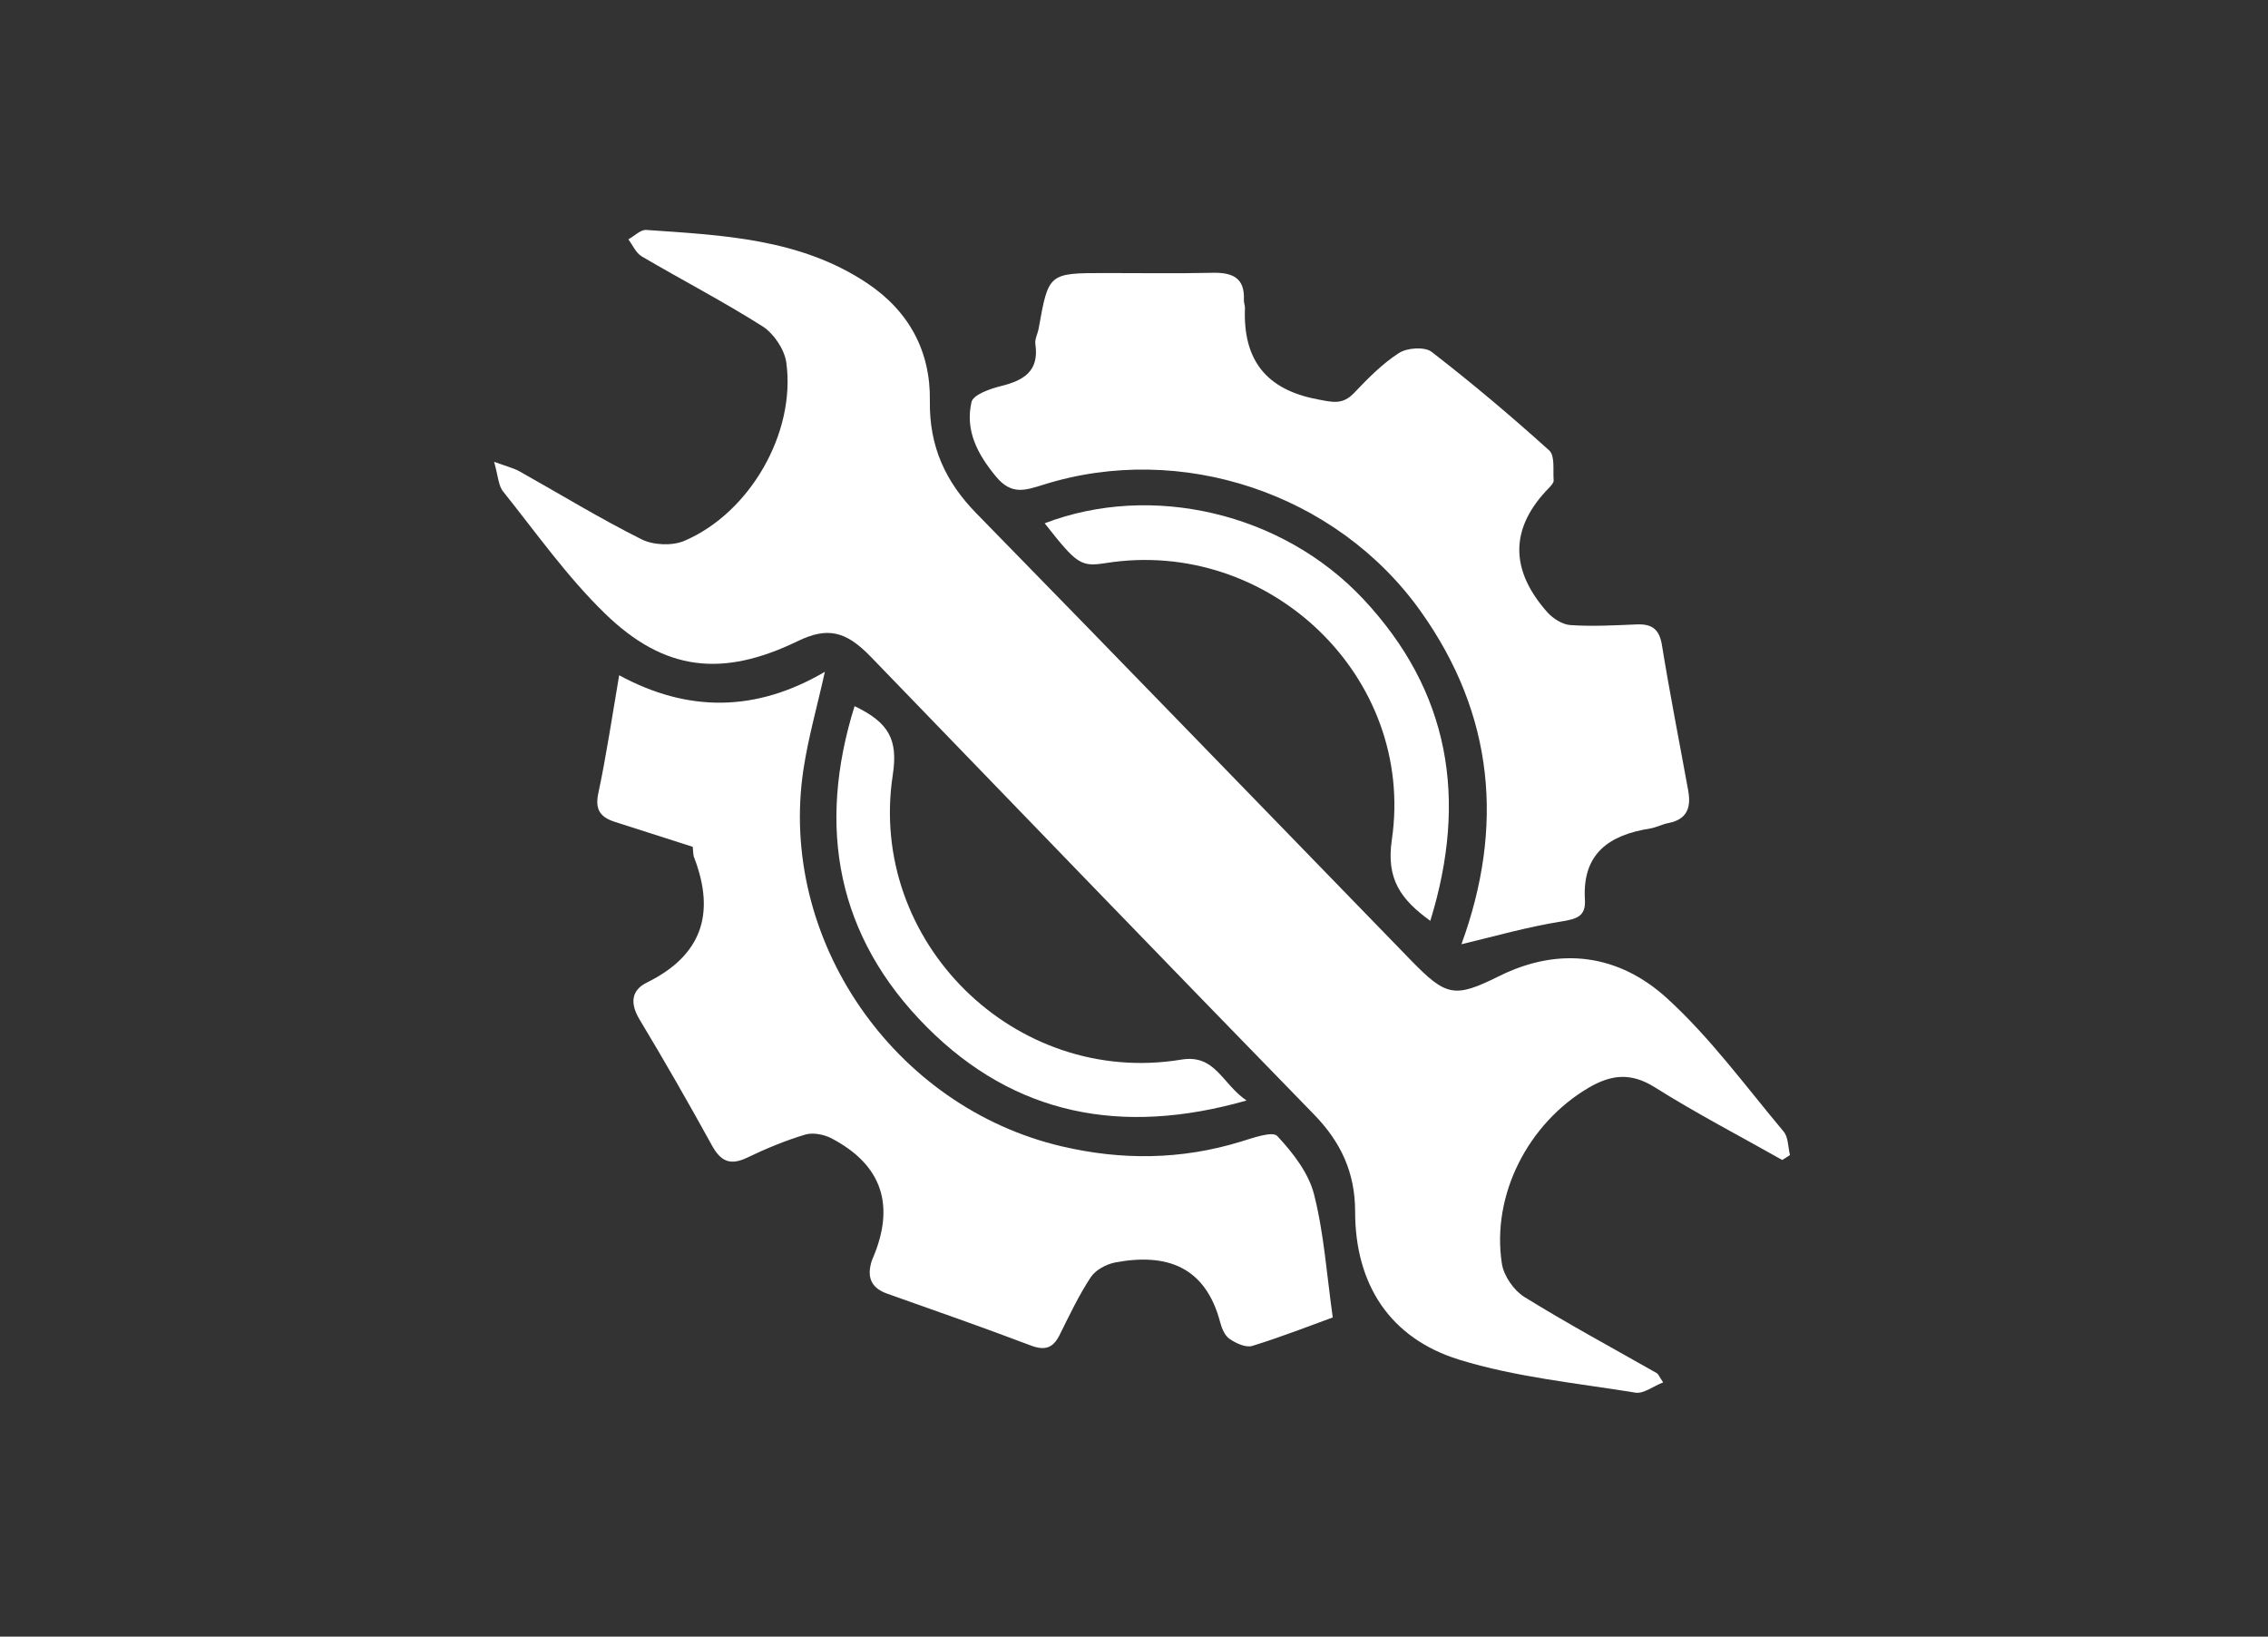 <svg width="140" height="101" viewBox="0 0 140 101" fill="none" xmlns="http://www.w3.org/2000/svg">
<rect x="0" y="0" width="140" height="101" fill="#333333" stroke="none"/>
<g clip-path="url(#clip0_17476_526)">
<path d="M110.015 71.586C107.387 70.1 104.693 68.703 102.139 67.094C100.668 66.174 99.461 66.313 98.065 67.126C94.336 69.319 92.052 73.738 92.709 77.985C92.824 78.732 93.441 79.627 94.081 80.03C96.759 81.689 99.535 83.184 102.278 84.745C102.36 84.794 102.401 84.917 102.664 85.311C102.048 85.549 101.457 86.026 100.956 85.944C97.309 85.352 93.572 84.991 90.065 83.907C85.81 82.593 83.65 79.274 83.65 74.773C83.65 72.35 82.763 70.469 81.096 68.761C71.946 59.373 62.853 49.944 53.744 40.523C52.192 38.921 51.067 38.683 49.235 39.57C44.611 41.804 41.03 41.451 37.334 37.853C35.009 35.595 33.104 32.892 31.067 30.346C30.763 29.985 30.755 29.393 30.5 28.498C31.305 28.794 31.716 28.892 32.069 29.089C34.574 30.494 37.03 31.997 39.592 33.278C40.323 33.648 41.498 33.697 42.245 33.377C46.303 31.644 49.136 26.691 48.537 22.371C48.422 21.558 47.765 20.58 47.067 20.137C44.644 18.601 42.089 17.278 39.617 15.825C39.256 15.611 39.059 15.135 38.788 14.773C39.157 14.568 39.543 14.165 39.896 14.19C44.611 14.519 49.375 14.716 53.514 17.467C56.118 19.2 57.449 21.689 57.399 24.744C57.358 27.545 58.352 29.722 60.274 31.685C69.243 40.851 78.155 50.067 87.091 59.258C89.276 61.5 89.785 61.607 92.529 60.243C96.299 58.371 99.929 58.905 102.894 61.599C105.572 64.038 107.757 67.036 110.098 69.829C110.393 70.174 110.369 70.79 110.492 71.282C110.336 71.381 110.18 71.488 110.015 71.586Z" fill="white"/>
<path d="M42.762 52.26C41.152 51.742 39.559 51.233 37.965 50.724C37.095 50.444 36.709 50.001 36.931 48.966C37.432 46.609 37.785 44.218 38.22 41.672C42.475 43.98 46.672 43.947 50.918 41.459C50.442 43.602 49.892 45.524 49.596 47.479C48.011 57.952 55.157 68.325 65.555 70.748C69.251 71.611 72.914 71.578 76.569 70.461C77.325 70.231 78.549 69.787 78.844 70.108C79.805 71.134 80.775 72.383 81.111 73.697C81.727 76.112 81.892 78.633 82.269 81.303C80.889 81.804 79.115 82.502 77.3 83.06C76.906 83.184 76.29 82.896 75.896 82.625C75.608 82.428 75.419 81.984 75.321 81.607C74.417 78.165 72.019 77.311 68.84 77.91C68.29 78.017 67.625 78.37 67.329 78.822C66.59 79.947 66.007 81.18 65.407 82.387C65.004 83.192 64.512 83.364 63.633 83.036C60.692 81.919 57.719 80.884 54.754 79.832C53.859 79.512 53.522 78.921 53.76 77.993C53.785 77.886 53.818 77.771 53.867 77.672C55.263 74.428 54.491 71.906 51.321 70.247C50.861 70.009 50.187 69.878 49.711 70.017C48.479 70.387 47.272 70.888 46.113 71.446C45.062 71.947 44.479 71.66 43.945 70.683C42.499 68.062 41.021 65.475 39.477 62.913C38.885 61.927 38.959 61.114 39.928 60.637C43.312 58.97 44.167 56.407 42.869 52.974C42.779 52.793 42.795 52.555 42.762 52.26Z" fill="white"/>
<path d="M90.212 58.272C92.841 51.069 92.266 44.128 87.682 37.705C82.5 30.445 72.898 27.241 64.413 29.911C63.28 30.264 62.434 30.568 61.481 29.41C60.331 28.022 59.567 26.56 59.97 24.81C60.077 24.358 61.103 23.997 61.76 23.833C63.165 23.488 64.159 22.929 63.912 21.245C63.863 20.933 64.06 20.588 64.118 20.26C64.725 16.851 64.725 16.851 68.249 16.851C70.45 16.851 72.652 16.884 74.853 16.835C76.077 16.81 76.849 17.139 76.783 18.518C76.775 18.683 76.857 18.855 76.849 19.02C76.725 22.198 78.138 24.046 81.342 24.646C82.237 24.818 82.869 24.999 83.576 24.26C84.43 23.364 85.317 22.453 86.352 21.788C86.853 21.459 87.945 21.385 88.372 21.714C90.869 23.644 93.284 25.681 95.633 27.8C95.995 28.128 95.855 29.024 95.904 29.656C95.912 29.788 95.756 29.96 95.641 30.083C93.144 32.613 93.227 35.209 95.518 37.788C95.863 38.174 96.446 38.543 96.939 38.576C98.286 38.666 99.65 38.593 101.005 38.535C101.949 38.494 102.426 38.798 102.59 39.816C103.075 42.814 103.666 45.788 104.208 48.777C104.397 49.804 104.167 50.56 103.001 50.79C102.615 50.864 102.253 51.061 101.875 51.126C99.354 51.521 97.662 52.654 97.834 55.521C97.9 56.564 97.317 56.712 96.381 56.868C94.302 57.196 92.274 57.779 90.212 58.272Z" fill="white"/>
<path d="M76.948 67.915C69.235 70.116 62.632 68.81 57.227 63.397C51.658 57.82 50.41 51.069 52.751 43.578C54.878 44.596 55.445 45.648 55.108 47.833C53.547 58.091 62.632 67.085 72.915 65.393C75.026 65.04 75.428 66.888 76.948 67.915Z" fill="white"/>
<path d="M64.487 32.293C71.075 29.771 79.14 31.636 84.134 36.95C89.489 42.65 90.615 49.303 88.29 56.827C86.475 55.513 85.555 54.256 85.916 51.825C87.387 41.78 78.335 33.147 68.257 34.749C66.721 34.987 66.483 34.839 64.487 32.293Z" fill="white"/>
</g>
<defs>
<clipPath id="clip0_17476_526">
<rect width="80" height="71.77" fill="white" transform="translate(30.5 14.19)"/>
</clipPath>
</defs>
</svg>
